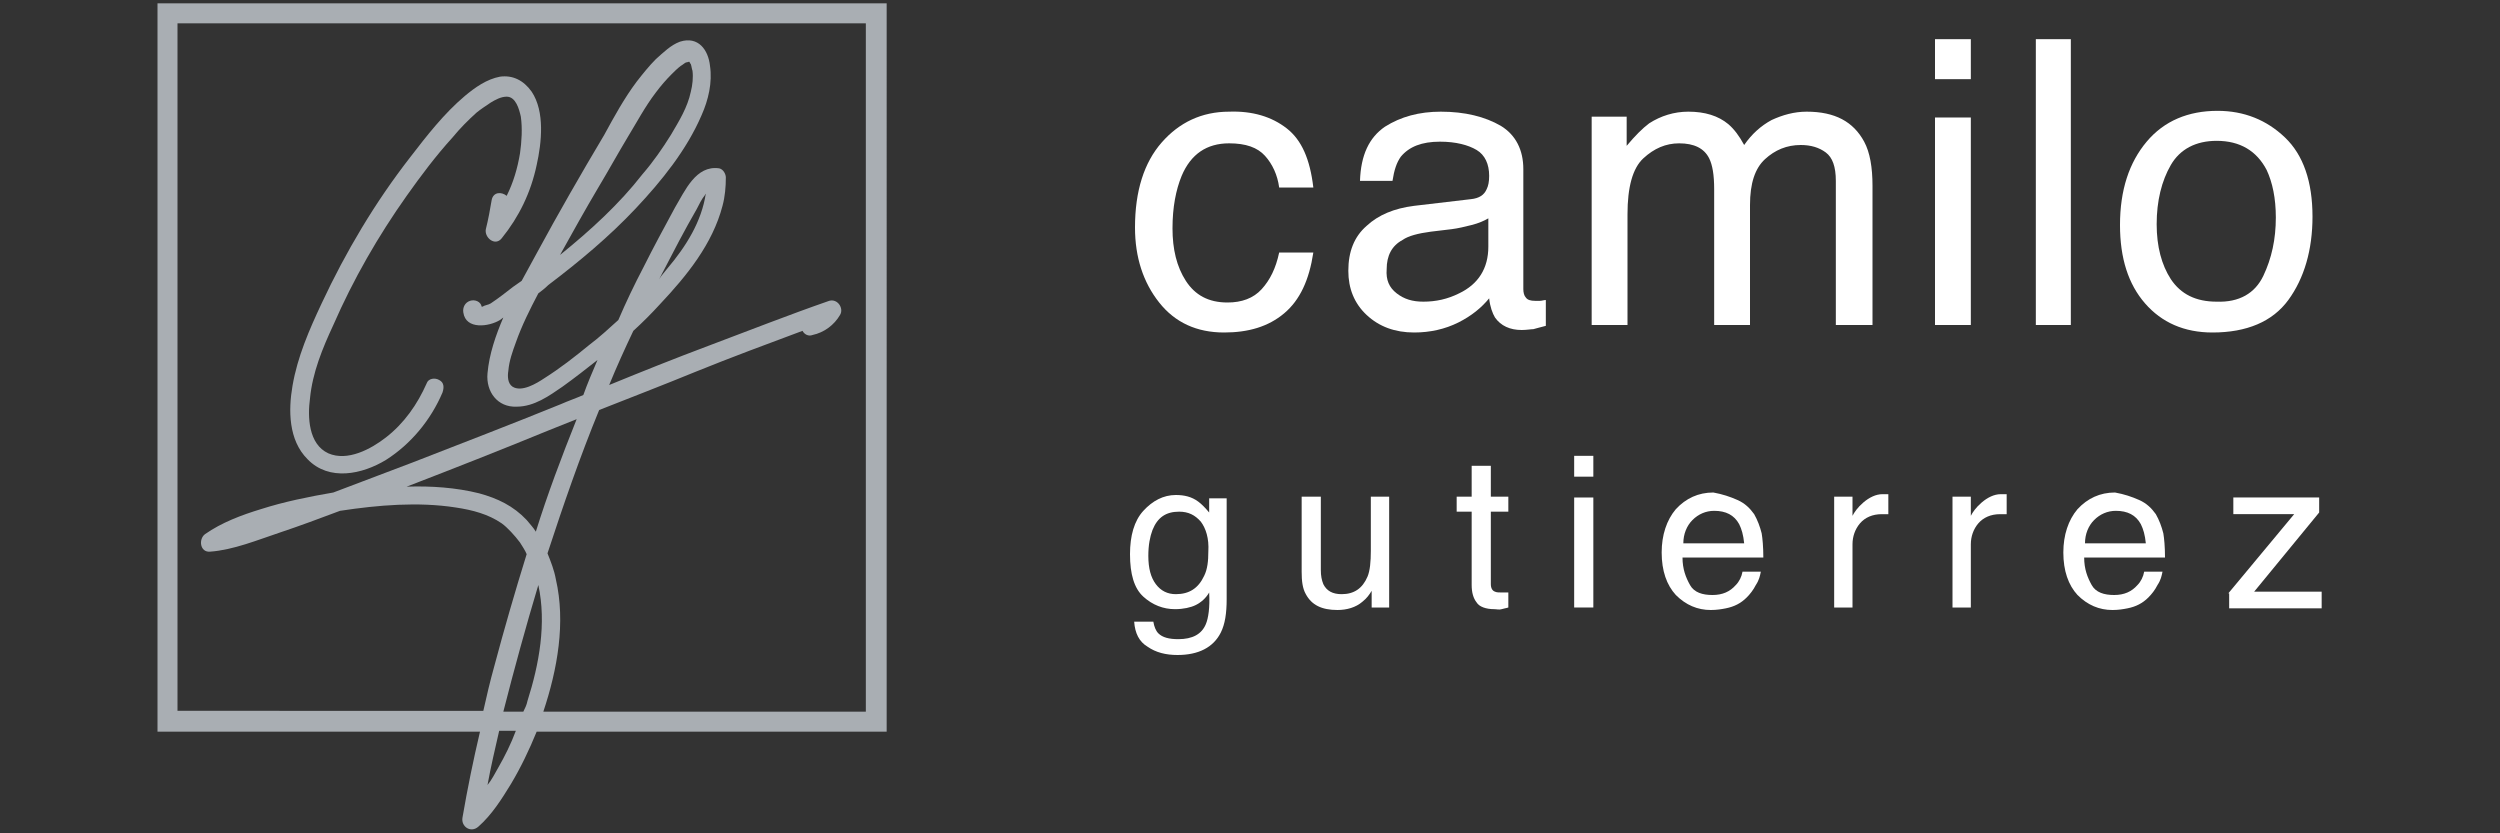 <svg xmlns="http://www.w3.org/2000/svg" xmlns:xlink="http://www.w3.org/1999/xlink" x="0px" y="0px" viewBox="0 0 300 100" style="enable-background:new 0 0 300 100;" xml:space="preserve"><rect x="0" y="0" width="300" height="100" fill="#333333" stroke="none"/><style type="text/css">	.st0{display:none;}	.st1{display:inline;}	.st2{display:inline;fill:#A9AEB3;}	.st3{fill:#FFFFFF;}	.st4{fill:#A9AEB3;}</style><g id="Layer_2" class="st0">	<rect class="st1" width="301.7" height="100"></rect></g><g id="Layer_1" class="st0">	<path class="st2" d="M4.1,5.8c0.9,0,1.6-0.7,1.6-1.6S5,2.6,4.1,2.6S2.5,3.3,2.5,4.2S3.2,5.8,4.1,5.8z"></path>	<path class="st2" d="M19.4,6.6c1.3,0,2.4-1.1,2.4-2.4s-1.1-2.4-2.4-2.4S17,2.9,17,4.2S18.1,6.6,19.4,6.6z"></path>	<path class="st2" d="M34.7,7.2c1.7,0,3-1.3,3-3s-1.3-3-3-3s-3,1.3-3,3S33,7.2,34.7,7.2z"></path>	<path class="st2" d="M49.9,1c-1.8,0-3.2,1.4-3.2,3.2s1.4,3.2,3.2,3.2s3.2-1.4,3.2-3.2C53.1,2.4,51.7,1,49.9,1"></path>	<path class="st2" d="M65.2,7.2c1.7,0,3-1.3,3-3s-1.3-3-3-3c-1.7,0-3,1.3-3,3S63.5,7.2,65.2,7.2z"></path>	<path class="st2" d="M80.4,6.7c1.4,0,2.5-1.1,2.5-2.5s-1.1-2.5-2.5-2.5s-2.5,1.1-2.5,2.5S79.1,6.7,80.4,6.7z"></path>	<path class="st2" d="M95.7,5.9c0.9,0,1.7-0.8,1.7-1.7s-0.8-1.7-1.7-1.7c-0.9,0-1.7,0.8-1.7,1.7C94,5.2,94.8,5.9,95.7,5.9z"></path>	<path class="st2" d="M4.1,21.9c1.3,0,2.4-1.1,2.4-2.4s-1.1-2.4-2.4-2.4s-2.4,1.1-2.4,2.4C1.7,20.8,2.8,21.9,4.1,21.9z"></path>	<path class="st2" d="M19.4,22.9c1.9,0,3.4-1.5,3.4-3.4s-1.5-3.4-3.4-3.4S16,17.6,16,19.5S17.5,22.9,19.4,22.9z"></path>	<path class="st2" d="M34.7,23.6c2.3,0,4.1-1.9,4.1-4.1c0-2.3-1.9-4.1-4.1-4.1c-2.3,0-4.1,1.9-4.1,4.1  C30.5,21.8,32.4,23.6,34.7,23.6z"></path>	<path class="st2" d="M49.9,24c2.5,0,4.5-2,4.5-4.5s-2-4.5-4.5-4.5s-4.5,2-4.5,4.5S47.4,24,49.9,24z"></path>	<circle class="st2" cx="65.2" cy="19.5" r="4.2"></circle>	<path class="st2" d="M80.4,22.9c1.9,0,3.5-1.6,3.5-3.5S82.4,16,80.4,16S77,17.6,77,19.5S78.5,22.9,80.4,22.9z"></path>	<path class="st2" d="M95.7,22c1.4,0,2.5-1.1,2.5-2.5S97.1,17,95.7,17s-2.5,1.1-2.5,2.5S94.3,22,95.7,22z"></path>	<circle class="st2" cx="4.1" cy="34.7" r="3"></circle>	<circle class="st2" cx="19.4" cy="34.7" r="4.1"></circle>	<path class="st2" d="M34.7,39.9c2.9,0,5.2-2.3,5.2-5.2s-2.3-5.2-5.2-5.2s-5.2,2.3-5.2,5.2S31.8,39.9,34.7,39.9z"></path>	<circle class="st2" cx="49.9" cy="34.7" r="5.7"></circle>	<circle class="st2" cx="65.2" cy="34.7" r="5.2"></circle>	<circle class="st2" cx="80.4" cy="34.7" r="4.2"></circle>	<path class="st2" d="M95.7,37.8c1.7,0,3.1-1.4,3.1-3.1s-1.4-3.1-3.1-3.1s-3.1,1.4-3.1,3.1S94,37.8,95.7,37.8z"></path>	<path class="st2" d="M4.1,53.2c1.8,0,3.2-1.4,3.2-3.2s-1.4-3.2-3.2-3.2S0.9,48.2,0.9,50C0.9,51.8,2.4,53.2,4.1,53.2z"></path>	<path class="st2" d="M19.4,54.5c2.5,0,4.5-2,4.5-4.5s-2-4.5-4.5-4.5s-4.5,2-4.5,4.5S16.9,54.5,19.4,54.5z"></path>	<circle class="st2" cx="34.7" cy="50" r="5.7"></circle>	<circle class="st2" cx="49.9" cy="50" r="6.6"></circle>	<circle class="st2" cx="65.2" cy="50" r="5.8"></circle>	<path class="st2" d="M80.4,54.6c2.5,0,4.6-2,4.6-4.6c0-2.5-2-4.6-4.6-4.6c-2.5,0-4.6,2-4.6,4.6C75.9,52.5,77.9,54.6,80.4,54.6z"></path>	<path class="st2" d="M95.7,53.3c1.8,0,3.3-1.5,3.3-3.3s-1.5-3.3-3.3-3.3s-3.3,1.5-3.3,3.3C92.4,51.8,93.9,53.3,95.7,53.3z"></path>	<circle class="st2" cx="4.1" cy="65.3" r="3"></circle>	<circle class="st2" cx="19.4" cy="65.3" r="4.2"></circle>	<path class="st2" d="M34.7,70.5c2.9,0,5.2-2.3,5.2-5.2c0-2.9-2.3-5.2-5.2-5.2s-5.2,2.3-5.2,5.2C29.4,68.2,31.8,70.5,34.7,70.5z"></path>	<circle class="st2" cx="49.9" cy="65.3" r="5.8"></circle>	<path class="st2" d="M65.2,70.6c2.9,0,5.3-2.4,5.3-5.3S68.1,60,65.2,60s-5.3,2.4-5.3,5.3C59.8,68.2,62.2,70.6,65.2,70.6z"></path>	<circle class="st2" cx="80.4" cy="65.3" r="4.3"></circle>	<path class="st2" d="M95.7,68.4c1.7,0,3.1-1.4,3.1-3.1c0-1.7-1.4-3.1-3.1-3.1s-3.1,1.4-3.1,3.1S94,68.4,95.7,68.4z"></path>	<path class="st2" d="M4.1,83c1.4,0,2.5-1.1,2.5-2.5S5.5,78,4.1,78s-2.5,1.1-2.5,2.5C1.6,81.9,2.8,83,4.1,83z"></path>	<circle class="st2" cx="19.4" cy="80.5" r="3.5"></circle>	<path class="st2" d="M34.7,84.8c2.3,0,4.2-1.9,4.2-4.2s-1.9-4.2-4.2-4.2s-4.2,1.9-4.2,4.2S32.3,84.8,34.7,84.8z"></path>	<path class="st2" d="M49.9,85.1c2.5,0,4.6-2,4.6-4.6c0-2.5-2-4.6-4.6-4.6s-4.6,2-4.6,4.6C45.3,83,47.4,85.1,49.9,85.1z"></path>	<circle class="st2" cx="65.2" cy="80.5" r="4.3"></circle>	<circle class="st2" cx="80.4" cy="80.5" r="3.6"></circle>	<path class="st2" d="M95.7,83.1c1.4,0,2.6-1.2,2.6-2.6s-1.2-2.6-2.6-2.6s-2.6,1.2-2.6,2.6C93.1,82,94.3,83.1,95.7,83.1z"></path>	<path class="st2" d="M4.1,97.5c0.9,0,1.7-0.8,1.7-1.7c0-0.9-0.8-1.7-1.7-1.7s-1.7,0.8-1.7,1.7C2.4,96.7,3.2,97.5,4.1,97.5z"></path>	<path class="st2" d="M19.4,98.3c1.4,0,2.5-1.1,2.5-2.5s-1.1-2.5-2.5-2.5s-2.5,1.1-2.5,2.5C16.9,97.2,18,98.3,19.4,98.3z"></path>	<path class="st2" d="M34.7,98.9c1.7,0,3.1-1.4,3.1-3.1s-1.4-3.1-3.1-3.1s-3.1,1.4-3.1,3.1S32.9,98.9,34.7,98.9z"></path>	<path class="st2" d="M49.9,99.1c1.8,0,3.3-1.5,3.3-3.3s-1.5-3.3-3.3-3.3s-3.3,1.5-3.3,3.3C46.6,97.6,48.1,99.1,49.9,99.1z"></path>	<path class="st2" d="M65.2,98.9c1.7,0,3.1-1.4,3.1-3.1s-1.4-3.1-3.1-3.1S62,94.1,62,95.8C62,97.5,63.4,98.9,65.2,98.9z"></path>	<path class="st2" d="M80.4,98.4c1.4,0,2.6-1.2,2.6-2.6s-1.2-2.6-2.6-2.6s-2.6,1.2-2.6,2.6C77.9,97.2,79,98.4,80.4,98.4z"></path>	<path class="st2" d="M95.7,97.6c1,0,1.8-0.8,1.8-1.8S96.7,94,95.7,94s-1.8,0.8-1.8,1.8C93.9,96.8,94.7,97.6,95.7,97.6z"></path>	<g class="st1">		<path class="st3" d="M134.9,43.1c-0.7-0.4-1.2-0.9-1.5-1.4s-0.4-1-0.4-1.6s0.2-1.2,0.5-1.6c0.3-0.4,0.8-0.7,1.3-0.7s1.3,0.3,2.4,1   c1.2,0.6,2.3,1.2,3.4,1.6c1.1,0.4,2.5,0.6,4.1,0.6c1.9,0,3.3-0.3,4.3-1s1.6-1.7,1.6-2.9c0-0.8-0.2-1.5-0.6-1.9   c-0.4-0.5-1.1-0.9-2.1-1.3c-1-0.4-2.5-0.8-4.5-1.2c-3.4-0.8-5.8-1.8-7.3-3.1c-1.5-1.3-2.2-3.1-2.2-5.4c0-1.7,0.5-3.3,1.4-4.7   c1-1.4,2.3-2.5,4-3.2c1.7-0.8,3.6-1.2,5.8-1.2c1.5,0,3.1,0.2,4.5,0.6c1.5,0.4,2.8,1,3.9,1.8c1.3,0.9,1.9,1.9,1.9,3.1   c0,0.6-0.2,1.2-0.5,1.6c-0.4,0.4-0.8,0.7-1.3,0.7c-0.3,0-0.7-0.1-1-0.2c-0.3-0.2-0.8-0.4-1.4-0.8c-1-0.6-2-1.2-2.9-1.5   c-0.9-0.4-2-0.5-3.4-0.5c-1.6,0-2.9,0.4-3.9,1.1s-1.5,1.7-1.5,3c0,1.1,0.5,2,1.4,2.6s2.6,1.2,5.1,1.8c2.6,0.6,4.6,1.2,6.1,1.9   c1.5,0.7,2.5,1.6,3.2,2.7c0.6,1.1,1,2.4,1,4.1c0,2.6-1.1,4.7-3.2,6.3c-2.1,1.6-4.9,2.4-8.4,2.4C140.6,45.7,137.4,44.8,134.9,43.1z   "></path>		<path class="st3" d="M190.5,38.5c0.3,0.4,0.5,1,0.5,1.7c0,1.2-0.7,2.2-2.1,3c-1.4,0.8-2.8,1.4-4.4,1.9c-1.6,0.4-3.1,0.7-4.6,0.7   c-4.5,0-8-1.4-10.6-4.1c-2.6-2.7-3.9-6.5-3.9-11.2c0-3,0.6-5.7,1.7-8.1c1.1-2.3,2.7-4.2,4.8-5.5s4.4-1.9,7-1.9   c3.8,0,6.8,1.3,9,3.8s3.3,6,3.3,10.3c0,1.6-0.7,2.4-2.1,2.4h-17.9c0.4,6.3,3.3,9.4,8.6,9.4c1.4,0,2.7-0.2,3.7-0.6   c1-0.4,2.1-0.9,3.3-1.6c0.1-0.1,0.4-0.3,1-0.5c0.5-0.3,1-0.4,1.3-0.4C189.7,37.8,190.1,38,190.5,38.5z M173.7,21.7   c-1.4,1.5-2.2,3.6-2.4,6.3h14.9c-0.1-2.7-0.8-4.9-2-6.3c-1.2-1.5-2.9-2.2-5.1-2.2C176.8,19.4,175,20.2,173.7,21.7z"></path>		<path class="st3" d="M222.7,15.5c0.4-0.3,0.9-0.4,1.4-0.4c0.7,0,1.4,0.3,1.9,0.8c0.6,0.5,0.8,1.2,0.8,1.9c0,0.4-0.1,0.8-0.2,1.2   l-11.1,24.6c-0.3,0.6-0.7,1.1-1.2,1.5c-0.6,0.3-1.1,0.5-1.8,0.5c-0.6,0-1.2-0.2-1.8-0.5s-1-0.8-1.2-1.5L198.4,19   c-0.2-0.3-0.2-0.7-0.2-1.2c0-0.7,0.3-1.4,0.9-1.9s1.3-0.8,2.1-0.8c1.1,0,1.9,0.6,2.5,1.7l9,20.9l8.9-20.8   C221.9,16.3,222.3,15.8,222.7,15.5z"></path>		<path class="st3" d="M259.1,38.5c0.3,0.4,0.5,1,0.5,1.7c0,1.2-0.7,2.2-2.1,3s-2.8,1.4-4.4,1.9c-1.6,0.4-3.1,0.7-4.6,0.7   c-4.5,0-8-1.4-10.6-4.1c-2.6-2.7-3.9-6.5-3.9-11.2c0-3,0.6-5.7,1.7-8.1c1.1-2.3,2.7-4.2,4.8-5.5s4.4-1.9,7-1.9   c3.8,0,6.8,1.3,9,3.8c2.2,2.5,3.3,6,3.3,10.3c0,1.6-0.7,2.4-2.1,2.4h-17.9c0.4,6.3,3.3,9.4,8.6,9.4c1.4,0,2.7-0.2,3.7-0.6   c1-0.4,2.1-0.9,3.3-1.6c0.1-0.1,0.4-0.3,1-0.5c0.5-0.3,1-0.4,1.3-0.4C258.3,37.8,258.8,38,259.1,38.5z M242.3,21.7   c-1.4,1.5-2.2,3.6-2.4,6.3h14.9c-0.1-2.7-0.8-4.9-2-6.3c-1.2-1.5-2.9-2.2-5.1-2.2C245.4,19.4,243.7,20.2,242.3,21.7z"></path>		<path class="st3" d="M296,26.9v15.8c0,0.9-0.3,1.6-0.8,2.2c-0.5,0.5-1.2,0.8-2.2,0.8c-0.9,0-1.6-0.3-2.1-0.8s-0.8-1.2-0.8-2.1   V27.2c0-2.5-0.5-4.3-1.4-5.5s-2.4-1.8-4.4-1.8c-2.4,0-4.2,0.8-5.7,2.3c-1.4,1.5-2.1,3.6-2.1,6.2v14.2c0,0.9-0.3,1.6-0.8,2.1   s-1.2,0.8-2.1,0.8s-1.6-0.3-2.1-0.8s-0.8-1.2-0.8-2.1V18c0-0.8,0.3-1.5,0.8-2.1c0.6-0.5,1.3-0.8,2.1-0.8c0.8,0,1.5,0.3,2,0.8   s0.8,1.2,0.8,2.1v2.5c0.9-1.8,2.2-3.1,3.9-4.1c1.7-0.9,3.5-1.4,5.6-1.4C292.6,14.9,296,18.9,296,26.9z"></path>	</g>	<g class="st1">		<path class="st3" d="M136.6,82.1c-1-0.6-1.9-1.5-2.4-2.7c-0.6-1.2-0.9-2.5-0.9-4s0.3-2.9,0.9-4.1c0.6-1.2,1.4-2.1,2.5-2.8   c1.1-0.7,2.3-1,3.7-1c0.7,0,1.5,0.1,2.2,0.3c0.7,0.2,1.4,0.5,2,0.9s0.9,1,0.9,1.6c0,0.3-0.1,0.6-0.3,0.9c-0.2,0.2-0.4,0.4-0.7,0.4   c-0.2,0-0.4,0-0.5-0.1c-0.2-0.1-0.4-0.2-0.7-0.4c-0.5-0.3-0.9-0.6-1.4-0.7c-0.4-0.2-0.9-0.3-1.5-0.3c-1.3,0-2.4,0.5-3.1,1.4   s-1.1,2.2-1.1,3.9s0.4,3,1.1,3.9c0.7,0.9,1.7,1.4,3.1,1.4c0.6,0,1.1-0.1,1.5-0.3c0.4-0.2,0.9-0.4,1.4-0.7c0.2-0.1,0.4-0.3,0.6-0.4   c0.2-0.1,0.4-0.2,0.6-0.2c0.3,0,0.5,0.1,0.7,0.4c0.2,0.2,0.3,0.5,0.3,0.9c0,0.3-0.1,0.5-0.2,0.8c-0.1,0.2-0.4,0.5-0.7,0.7   c-0.6,0.4-1.3,0.7-2,0.9c-0.8,0.2-1.6,0.3-2.4,0.3C138.9,83,137.7,82.7,136.6,82.1z"></path>		<path class="st3" d="M165.9,68.8c0,0.4-0.1,0.8-0.3,1s-0.6,0.4-1.1,0.4l-0.9,0.1c-1.2,0.1-2.1,0.6-2.7,1.3   c-0.6,0.8-0.9,1.7-0.9,2.8v7c0,0.5-0.1,0.9-0.4,1.1c-0.3,0.2-0.6,0.4-1.1,0.4c-0.4,0-0.8-0.1-1.1-0.4c-0.3-0.2-0.4-0.6-0.4-1.1V69   c0-0.5,0.1-0.8,0.4-1.1c0.3-0.3,0.6-0.4,1.1-0.4c0.4,0,0.7,0.1,1,0.4s0.4,0.6,0.4,1.1v1.5c0.4-0.9,1-1.6,1.7-2   c0.7-0.5,1.6-0.7,2.5-0.8h0.4C165.4,67.5,165.9,67.9,165.9,68.8z"></path>		<path class="st3" d="M188,79.4c0.2,0.2,0.3,0.5,0.3,0.9c0,0.6-0.4,1.1-1.1,1.5c-0.7,0.4-1.4,0.7-2.2,0.9c-0.8,0.2-1.6,0.3-2.3,0.3   c-2.3,0-4-0.7-5.3-2.1s-2-3.3-2-5.6c0-1.5,0.3-2.9,0.9-4.1c0.6-1.2,1.4-2.1,2.4-2.8c1-0.7,2.2-1,3.5-1c1.9,0,3.4,0.6,4.5,1.9   s1.7,3,1.7,5.2c0,0.8-0.4,1.2-1.1,1.2h-9c0.2,3.2,1.6,4.7,4.4,4.7c0.7,0,1.3-0.1,1.9-0.3c0.5-0.2,1.1-0.5,1.7-0.8   c0.1,0,0.2-0.1,0.5-0.3c0.3-0.1,0.5-0.2,0.7-0.2C187.6,79,187.8,79.1,188,79.4z M179.5,70.9c-0.7,0.8-1.1,1.8-1.2,3.2h7.5   c-0.1-1.4-0.4-2.4-1-3.2c-0.6-0.7-1.5-1.1-2.6-1.1C181.1,69.8,180.2,70.1,179.5,70.9z"></path>		<path class="st3" d="M210.6,69c0.9,1,1.4,2.5,1.4,4.6v7.9c0,0.5-0.1,0.8-0.4,1.1c-0.3,0.3-0.6,0.4-1.1,0.4c-0.4,0-0.8-0.1-1-0.4   c-0.3-0.3-0.4-0.6-0.4-1.1v-1.1c-0.4,0.9-0.9,1.5-1.7,2S205.9,83,205,83s-1.8-0.2-2.6-0.6s-1.4-0.9-1.8-1.6   c-0.4-0.7-0.7-1.5-0.7-2.4c0-1.1,0.2-2,0.8-2.6c0.5-0.6,1.4-1.1,2.7-1.3c1.2-0.3,2.9-0.4,5.1-0.4h0.7v-0.9c0-1.1-0.2-2-0.7-2.5   c-0.4-0.5-1.2-0.8-2.2-0.8c-0.7,0-1.3,0.1-1.9,0.3c-0.6,0.2-1.3,0.4-2,0.8c-0.5,0.3-0.9,0.5-1.1,0.5c-0.3,0-0.5-0.1-0.7-0.3   c-0.2-0.2-0.3-0.5-0.3-0.9c0-0.3,0.1-0.6,0.2-0.8c0.2-0.2,0.4-0.5,0.8-0.7c0.7-0.4,1.5-0.7,2.4-0.9c0.9-0.2,1.8-0.4,2.7-0.4   C208.3,67.5,209.7,68,210.6,69z M208.1,79.6c0.7-0.8,1-1.7,1-3v-0.8h-0.5c-1.5,0-2.7,0.1-3.5,0.2s-1.4,0.4-1.8,0.7   c-0.4,0.3-0.5,0.8-0.5,1.5s0.3,1.3,0.8,1.8s1.1,0.7,1.9,0.7C206.6,80.7,207.4,80.3,208.1,79.6z"></path>		<path class="st3" d="M232.7,80.9c0.2,0.2,0.3,0.5,0.3,0.8c0,0.4-0.2,0.7-0.5,0.9c-0.3,0.2-0.7,0.3-1.3,0.3l-0.8-0.1   c-1.6-0.1-2.8-0.6-3.5-1.5c-0.8-0.9-1.2-2.2-1.2-3.9v-7.2H224c-0.9,0-1.3-0.4-1.3-1.2c0-0.4,0.1-0.7,0.3-0.9   c0.2-0.2,0.5-0.3,0.9-0.3h1.8v-3.2c0-0.5,0.1-0.8,0.4-1.1c0.3-0.3,0.6-0.4,1.1-0.4c0.4,0,0.8,0.1,1.1,0.4c0.3,0.3,0.4,0.6,0.4,1.1   v3.2h2.9c0.4,0,0.7,0.1,0.9,0.3c0.2,0.2,0.3,0.5,0.3,0.9s-0.1,0.7-0.3,0.9c-0.2,0.2-0.5,0.3-0.9,0.3h-2.9v7.4c0,1,0.2,1.7,0.6,2.1   s1,0.7,1.7,0.8l0.8,0.1C232.2,80.6,232.5,80.7,232.7,80.9z"></path>		<path class="st3" d="M244,64.1c-0.3-0.3-0.5-0.8-0.5-1.3s0.2-1,0.5-1.3s0.8,1.3,1.3,1.3s1-1.6,1.3-1.3s0.5,0.7,0.5,1.3   c0,0.5-0.2,1-0.5,1.3c-0.3,0.3-0.8,0.5-1.3,0.5S244.3,64.4,244,64.1z M244.3,82.6c-0.3-0.2-0.4-0.6-0.4-1.1V69.1   c0-0.5,0.1-0.9,0.4-1.1c0.3-0.3,0.6-0.4,1.1-0.4c0.4,0,0.8,0.1,1.1,0.4s0.4,0.6,0.4,1.1v12.4c0,0.5-0.1,0.9-0.4,1.1   c-0.3,0.2-0.6,0.4-1.1,0.4C244.9,82.9,244.6,82.8,244.3,82.6z"></path>		<path class="st3" d="M270.4,67.8c0.2-0.1,0.5-0.2,0.7-0.2c0.4,0,0.7,0.1,1,0.4s0.4,0.6,0.4,0.9c0,0.2,0,0.4-0.1,0.6l-5.6,12.4   c-0.1,0.3-0.3,0.6-0.6,0.8c-0.3,0.2-0.6,0.3-0.9,0.3s-0.6-0.1-0.9-0.3c-0.3-0.2-0.5-0.4-0.6-0.8l-5.6-12.4   c-0.1-0.2-0.1-0.4-0.1-0.6c0-0.4,0.2-0.7,0.5-0.9c0.3-0.3,0.7-0.4,1.1-0.4c0.6,0,1,0.3,1.3,0.9l4.5,10.5l4.5-10.5   C270,68.2,270.1,67.9,270.4,67.8z"></path>		<path class="st3" d="M295.3,79.4c0.2,0.2,0.3,0.5,0.3,0.9c0,0.6-0.4,1.1-1.1,1.5s-1.4,0.7-2.2,0.9c-0.8,0.2-1.6,0.3-2.3,0.3   c-2.3,0-4-0.7-5.3-2.1s-2-3.3-2-5.6c0-1.5,0.3-2.9,0.9-4.1s1.4-2.1,2.4-2.8c1-0.7,2.2-1,3.5-1c1.9,0,3.4,0.6,4.5,1.9   s1.7,3,1.7,5.2c0,0.8-0.4,1.2-1.1,1.2h-9c0.2,3.2,1.6,4.7,4.4,4.7c0.7,0,1.3-0.1,1.9-0.3c0.5-0.2,1.1-0.5,1.7-0.8   c0.1,0,0.2-0.1,0.5-0.3c0.3-0.1,0.5-0.2,0.7-0.2C294.9,79,295.1,79.1,295.3,79.4z M286.8,70.9c-0.7,0.8-1.1,1.8-1.2,3.2h7.5   c-0.1-1.4-0.4-2.4-1-3.2c-0.6-0.7-1.5-1.1-2.6-1.1C288.4,69.8,287.5,70.1,286.8,70.9z"></path>	</g>	<path class="st2" d="M46.2-32.4"></path></g><g id="Layer_3">	<g>		<path class="st3" d="M154.4,15.4c1.8,1.4,2.8,3.7,3.2,7.1h-4.1c-0.2-1.5-0.8-2.8-1.7-3.8c-0.9-1-2.3-1.5-4.3-1.5   c-2.7,0-4.6,1.3-5.7,3.9c-0.7,1.7-1.1,3.8-1.1,6.3c0,2.5,0.5,4.6,1.6,6.3c1.1,1.7,2.7,2.6,5,2.6c1.7,0,3.1-0.5,4.1-1.6   c1-1.1,1.7-2.5,2.1-4.4h4.1c-0.5,3.3-1.6,5.7-3.5,7.3s-4.3,2.3-7.2,2.3c-3.3,0-5.9-1.2-7.8-3.6c-1.9-2.4-2.9-5.4-2.9-9   c0-4.4,1.1-7.8,3.2-10.2c2.1-2.4,4.8-3.7,8.1-3.7C150.3,13.3,152.6,14,154.4,15.4z"></path>		<path class="st3" d="M176.5,23.9c1-0.1,1.6-0.5,1.9-1.2c0.2-0.4,0.3-0.9,0.3-1.6c0-1.4-0.5-2.5-1.5-3.1c-1-0.6-2.5-1-4.4-1   c-2.2,0-3.7,0.6-4.7,1.8c-0.5,0.7-0.8,1.6-1,2.9h-3.9c0.1-3.1,1.1-5.2,3-6.5c1.9-1.2,4.1-1.8,6.7-1.8c2.9,0,5.3,0.6,7.2,1.7   c1.8,1.1,2.7,2.9,2.7,5.2v14.4c0,0.4,0.1,0.8,0.3,1c0.2,0.3,0.6,0.4,1.1,0.4c0.2,0,0.4,0,0.6,0s0.5-0.1,0.7-0.1v3.1   c-0.7,0.2-1.2,0.3-1.5,0.4c-0.3,0-0.8,0.1-1.4,0.1c-1.4,0-2.5-0.5-3.2-1.5c-0.3-0.5-0.6-1.3-0.7-2.3c-0.9,1.1-2.1,2.1-3.7,2.9   c-1.6,0.8-3.4,1.2-5.3,1.2c-2.3,0-4.2-0.7-5.7-2.1c-1.5-1.4-2.2-3.2-2.2-5.3c0-2.3,0.7-4.1,2.2-5.4c1.4-1.3,3.3-2.1,5.7-2.4   L176.5,23.9z M167.6,35.2c0.9,0.7,1.9,1,3.2,1c1.5,0,2.9-0.3,4.3-1c2.3-1.1,3.5-3,3.5-5.6v-3.4c-0.5,0.3-1.2,0.6-2,0.8   c-0.8,0.2-1.6,0.4-2.4,0.5l-2.5,0.3c-1.5,0.2-2.7,0.5-3.4,1c-1.3,0.7-1.9,1.9-1.9,3.5C166.3,33.6,166.7,34.5,167.6,35.2z"></path>		<path class="st3" d="M191,14h4.2v3.5c1-1.2,1.9-2.1,2.7-2.7c1.4-0.9,3-1.4,4.7-1.4c2,0,3.6,0.5,4.8,1.5c0.7,0.6,1.3,1.4,1.9,2.5   c0.9-1.3,2-2.3,3.3-3c1.3-0.6,2.7-1,4.2-1c3.4,0,5.6,1.2,6.9,3.6c0.7,1.3,1,3.1,1,5.3V39h-4.4V21.7c0-1.7-0.4-2.8-1.2-3.4   c-0.8-0.6-1.8-0.9-3-0.9c-1.7,0-3.1,0.6-4.3,1.7c-1.2,1.1-1.8,2.9-1.8,5.5V39h-4.3V22.7c0-1.7-0.2-2.9-0.6-3.7   c-0.6-1.2-1.8-1.8-3.6-1.8c-1.6,0-3,0.6-4.3,1.8c-1.3,1.2-1.9,3.5-1.9,6.7V39H191V14z"></path>		<path class="st3" d="M232.2,4.7h4.3v4.8h-4.3V4.7z M232.2,14.1h4.3V39h-4.3V14.1z"></path>		<path class="st3" d="M244.3,4.7h4.2V39h-4.2V4.7z"></path>		<path class="st3" d="M274.2,16.5c2.2,2.1,3.3,5.3,3.3,9.5c0,4-1,7.4-2.9,10s-5,3.9-9.1,3.9c-3.4,0-6.1-1.2-8.1-3.5   c-2-2.3-3-5.4-3-9.4c0-4.2,1.1-7.5,3.2-10c2.1-2.5,5-3.7,8.5-3.7C269.3,13.3,272,14.4,274.2,16.5z M271.6,33.1   c1-2.1,1.5-4.4,1.5-7c0-2.3-0.4-4.2-1.1-5.7c-1.2-2.3-3.2-3.5-6-3.5c-2.5,0-4.4,1-5.5,2.9s-1.7,4.3-1.7,7.1c0,2.7,0.6,4.9,1.7,6.6   c1.2,1.8,3,2.7,5.5,2.7C268.7,36.3,270.6,35.2,271.6,33.1z"></path>	</g>	<g>		<path class="st3" d="M143.8,60.2c0.4,0.3,0.8,0.7,1.3,1.3v-1.7h2.1v12.1c0,1.7-0.2,3-0.7,4c-0.9,1.8-2.7,2.7-5.2,2.7   c-1.4,0-2.6-0.3-3.6-1c-1-0.6-1.5-1.6-1.6-3h2.3c0.1,0.6,0.3,1.1,0.6,1.4c0.5,0.5,1.3,0.7,2.4,0.7c1.7,0,2.8-0.6,3.3-1.8   c0.3-0.7,0.5-2,0.4-3.8c-0.4,0.7-1,1.2-1.6,1.5s-1.5,0.5-2.5,0.5c-1.4,0-2.7-0.5-3.8-1.5c-1.1-1-1.6-2.7-1.6-5.1   c0-2.2,0.5-4,1.6-5.2s2.4-1.9,3.9-1.9C142.1,59.4,143,59.6,143.8,60.2z M144.1,62.6c-0.7-0.8-1.5-1.2-2.6-1.2   c-1.6,0-2.6,0.7-3.2,2.2c-0.3,0.8-0.5,1.8-0.5,3.1c0,1.5,0.3,2.6,0.9,3.4c0.6,0.8,1.4,1.2,2.4,1.2c1.6,0,2.7-0.7,3.4-2.2   c0.4-0.8,0.5-1.8,0.5-2.9C145.1,64.6,144.7,63.4,144.1,62.6z"></path>		<path class="st3" d="M158.5,59.6v8.8c0,0.7,0.1,1.2,0.3,1.7c0.4,0.8,1.1,1.2,2.2,1.2c1.5,0,2.5-0.7,3.1-2.1   c0.3-0.7,0.4-1.8,0.4-3.1v-6.5h2.2v13.3h-2.1l0-2c-0.3,0.5-0.6,0.9-1.1,1.3c-0.8,0.7-1.9,1-3,1c-1.9,0-3.1-0.6-3.8-1.9   c-0.4-0.7-0.5-1.6-0.5-2.7v-9H158.5z"></path>		<path class="st3" d="M176.6,55.9h2.3v3.7h2.1v1.8h-2.1v8.7c0,0.5,0.2,0.8,0.5,0.9c0.2,0.1,0.5,0.1,0.9,0.1c0.1,0,0.2,0,0.3,0   c0.1,0,0.3,0,0.4,0v1.8c-0.3,0.1-0.5,0.1-0.8,0.2s-0.6,0-0.9,0c-1,0-1.8-0.3-2.1-0.8c-0.4-0.5-0.6-1.2-0.6-2.1v-8.8h-1.8v-1.8h1.8   V55.9z"></path>		<path class="st3" d="M188.9,54.7h2.3v2.5h-2.3V54.7z M188.9,59.7h2.3v13.2h-2.3V59.7z"></path>		<path class="st3" d="M208.5,60c0.9,0.4,1.5,1,2,1.7c0.4,0.7,0.7,1.5,0.9,2.3c0.1,0.6,0.2,1.6,0.2,2.9h-9.7c0,1.4,0.4,2.4,0.9,3.3   s1.5,1.2,2.7,1.2c1.2,0,2.1-0.4,2.8-1.2c0.4-0.4,0.7-1,0.8-1.6h2.2c-0.1,0.5-0.2,1-0.6,1.6c-0.3,0.6-0.7,1.1-1.1,1.5   c-0.7,0.7-1.5,1.1-2.5,1.3c-0.5,0.1-1.1,0.2-1.8,0.2c-1.6,0-3-0.6-4.2-1.8c-1.1-1.2-1.7-2.9-1.7-5.1c0-2.1,0.6-3.9,1.7-5.2   c1.2-1.3,2.7-2,4.5-2C206.7,59.3,207.6,59.6,208.5,60z M209.3,65.2c-0.1-1-0.3-1.7-0.6-2.3c-0.6-1.1-1.6-1.6-3-1.6   c-1,0-1.9,0.4-2.6,1.1c-0.7,0.7-1.1,1.7-1.1,2.8H209.3z"></path>		<path class="st3" d="M220.2,59.6h2.1v2.3c0.2-0.4,0.6-1,1.3-1.6s1.5-1,2.3-1c0,0,0.1,0,0.2,0c0.1,0,0.3,0,0.5,0v2.4   c-0.1,0-0.3,0-0.4,0c-0.1,0-0.2,0-0.4,0c-1.1,0-2,0.4-2.6,1.1c-0.6,0.7-0.9,1.6-0.9,2.5v7.6h-2.2V59.6z"></path>		<path class="st3" d="M234.4,59.6h2.1v2.3c0.2-0.4,0.6-1,1.3-1.6s1.5-1,2.3-1c0,0,0.1,0,0.2,0c0.1,0,0.3,0,0.5,0v2.4   c-0.1,0-0.3,0-0.4,0c-0.1,0-0.2,0-0.4,0c-1.1,0-2,0.4-2.6,1.1c-0.6,0.7-0.9,1.6-0.9,2.5v7.6h-2.2V59.6z"></path>		<path class="st3" d="M256.7,60c0.9,0.4,1.5,1,2,1.7c0.4,0.7,0.7,1.5,0.9,2.3c0.1,0.6,0.2,1.6,0.2,2.9h-9.7c0,1.4,0.4,2.4,0.9,3.3   s1.5,1.2,2.7,1.2c1.2,0,2.1-0.4,2.8-1.2c0.4-0.4,0.7-1,0.8-1.6h2.2c-0.1,0.5-0.2,1-0.6,1.6c-0.3,0.6-0.7,1.1-1.1,1.5   c-0.7,0.7-1.5,1.1-2.5,1.3c-0.5,0.1-1.1,0.2-1.8,0.2c-1.6,0-3-0.6-4.2-1.8c-1.1-1.2-1.7-2.9-1.7-5.1c0-2.1,0.6-3.9,1.7-5.2   c1.2-1.3,2.7-2,4.5-2C254.9,59.3,255.8,59.6,256.7,60z M257.5,65.2c-0.1-1-0.3-1.7-0.6-2.3c-0.6-1.1-1.6-1.6-3-1.6   c-1,0-1.9,0.4-2.6,1.1c-0.7,0.7-1.1,1.7-1.1,2.8H257.5z"></path>		<path class="st3" d="M267.4,71.2l7.9-9.5h-7.3v-2h10.3v1.8l-7.8,9.5h8.1v2h-11.1V71.2z"></path>	</g>	<g>		<path class="st4" d="M46.3,55.2c3-1.9,5.4-4.8,6.8-8.1c0.2-0.6,0.2-1.2-0.4-1.5c-0.5-0.3-1.3-0.2-1.5,0.4   c-1.1,2.5-2.7,4.8-4.9,6.5c-1.8,1.4-4.6,2.9-6.9,1.9c-2.4-1.1-2.5-4.4-2.2-6.6c0.3-3.1,1.5-6,2.8-8.8c2.4-5.5,5.4-10.7,8.8-15.5   c1.7-2.4,3.5-4.8,5.5-7c0.9-1.1,1.9-2.1,2.9-3c0.5-0.4,1.1-0.8,1.7-1.2c0.5-0.3,1.2-0.7,1.9-0.7c1.1,0,1.5,1.5,1.7,2.4   c0.2,1.4,0.1,3-0.1,4.4c-0.3,1.8-0.8,3.5-1.6,5.1c-0.6-0.5-1.6-0.5-1.8,0.5c-0.2,1.2-0.4,2.3-0.7,3.5c-0.2,1,1.1,2.1,1.9,1.1   c2.1-2.6,3.5-5.5,4.2-8.8c0.6-2.7,1-6.4-0.6-8.8C62.8,9.6,61.5,9,60,9.2c-1.6,0.3-3,1.3-4.2,2.3c-2.5,2.1-4.6,4.8-6.6,7.4   c-4.2,5.4-7.7,11.3-10.6,17.5c-1.5,3.2-2.9,6.4-3.5,9.9c-0.5,2.9-0.5,6.5,1.8,8.8C39.5,57.8,43.5,56.9,46.3,55.2z"></path>		<path class="st4" d="M106.3,0.4H18.9v87.4h38.7c-0.8,3.4-1.5,6.8-2.1,10.3c-0.2,1.1,1,1.9,1.9,1.1c1.6-1.4,2.8-3.3,3.9-5.1   c1.2-2,2.2-4.1,3.1-6.3h42V0.4z M59.8,92.1c-0.4,0.7-0.8,1.5-1.3,2.1c0.4-2.2,0.9-4.3,1.4-6.5h2C61.3,89.3,60.6,90.7,59.8,92.1z    M64.6,70.2c1,4.6,0.1,9.5-1.3,13.9c-0.1,0.5-0.3,0.9-0.5,1.3h-2.4C61.7,80.3,63.1,75.2,64.6,70.2z M64.3,63.8   c-0.3-0.5-0.7-0.9-1.1-1.4c-1.6-1.7-3.5-2.6-5.7-3.2c-2.8-0.7-5.8-0.9-8.7-0.8c5.7-2.2,11.3-4.4,16.9-6.7c1.2-0.5,2.3-0.9,3.5-1.4   C67.4,54.8,65.7,59.3,64.3,63.8z M103.9,85.4H65.2c1.7-5.1,2.7-10.7,1.5-15.9c-0.2-1.1-0.6-2.1-1-3.1c1.9-5.8,3.9-11.6,6.2-17.2   c3.8-1.5,7.7-3,11.6-4.6c4.2-1.7,8.5-3.3,12.8-4.9c0.2,0.4,0.7,0.7,1.2,0.5c1.4-0.3,2.6-1.2,3.3-2.4c0.5-0.8-0.3-2-1.3-1.7   c-4.9,1.7-9.7,3.6-14.5,5.4c-4,1.5-8,3.1-11.9,4.7c0.9-2.2,1.9-4.4,2.9-6.5c1.1-1,2.2-2.1,3.2-3.2c3.2-3.4,6.3-7.2,7.5-11.8   c0.3-1.1,0.4-2.3,0.4-3.4c0-0.4-0.3-1-0.8-1.1c-2.8-0.4-4.1,2.7-5.3,4.7c-1.3,2.4-2.6,4.8-3.8,7.2c-1.1,2.1-2.1,4.2-3,6.3   c-1.1,1-2.3,2.1-3.5,3c-1.7,1.4-3.5,2.8-5.4,4c-0.9,0.6-2.7,1.7-3.8,1c-0.6-0.4-0.6-1.3-0.5-1.9c0.1-1.2,0.5-2.3,0.9-3.4   c0.7-2,1.7-4,2.7-5.9c0.4-0.3,0.8-0.6,1.2-1c3.7-2.8,7.3-5.8,10.5-9.2c3.1-3.3,6.1-7,7.9-11.2c0.8-1.8,1.3-3.9,1-5.9   c-0.2-1.9-1.4-3.6-3.6-2.9c-1.1,0.4-2,1.3-2.9,2.1c-0.8,0.8-1.6,1.8-2.3,2.7c-1.5,2-2.7,4.2-3.9,6.4c-2.8,4.7-5.5,9.4-8.1,14.2   c-0.6,1.1-1.2,2.2-1.8,3.3c-0.3,0.2-0.7,0.5-1,0.7c-0.9,0.7-1.8,1.4-2.7,2c-0.3,0.2-0.7,0.2-1,0.4c0,0,0,0-0.1,0   c-0.1-0.6-0.8-0.9-1.4-0.7c-0.6,0.2-0.9,0.8-0.8,1.4c0.3,2.1,3.1,1.7,4.4,0.9c0.1-0.1,0.3-0.2,0.4-0.3c-0.9,2.1-1.7,4.4-1.9,6.7   c-0.2,2.2,1.2,4.1,3.5,4c2.1,0,3.9-1.3,5.5-2.4c1.4-1,2.8-2.1,4.2-3.2c-0.6,1.4-1.2,2.8-1.7,4.2c-0.9,0.4-1.8,0.7-2.7,1.1   c-5.9,2.4-11.9,4.7-17.8,7c-3.2,1.2-6.3,2.4-9.5,3.6c-2.9,0.5-5.9,1.1-8.7,2c-2.3,0.7-4.7,1.6-6.7,3c-0.8,0.6-0.6,2.2,0.6,2.1   c2.8-0.2,5.7-1.4,8.4-2.3c2.4-0.8,4.8-1.7,7.2-2.6c4.6-0.7,9.4-1.1,13.9-0.4c2,0.3,3.9,0.8,5.5,1.9c0.7,0.5,1.6,1.5,2.2,2.3   c0.3,0.5,0.6,0.9,0.8,1.4c-1.4,4.5-2.7,9-3.9,13.5c-0.5,1.8-0.9,3.5-1.3,5.3H21.3V2.8h82.6V85.4z M79.1,33.5   c0.8-1.5,1.6-3.1,2.4-4.6c0.7-1.3,1.4-2.6,2.1-3.8c0.3-0.6,0.6-1.2,1-1.7c0-0.1,0.1-0.1,0.1-0.2c-0.5,3.4-2.4,6.4-4.6,9   C79.8,32.6,79.4,33,79.1,33.5z M67.2,30.6c1.5-2.7,3-5.4,4.6-8.1c1.2-2,2.3-4,3.5-6c1.1-1.8,2.1-3.7,3.4-5.4   c0.6-0.8,1.2-1.5,1.9-2.2c0.3-0.3,0.7-0.7,1.1-1c0.2-0.1,0.4-0.3,0.6-0.4c0.1,0,0.4-0.1,0.4-0.1c0.1,0.1,0.1,0.2,0.2,0.3   c0.1,0.3,0.1,0.5,0.2,0.8c0.1,0.8,0,1.7-0.2,2.5c-0.4,1.9-1.4,3.5-2.4,5.2c-1,1.6-2.1,3.2-3.4,4.7C74.3,24.5,70.9,27.6,67.2,30.6   C67.3,30.5,67.2,30.5,67.2,30.6z M57.9,37.1C57.9,37.1,57.9,37.1,57.9,37.1C57.9,37,57.9,37.1,57.9,37.1z"></path>	</g></g></svg>